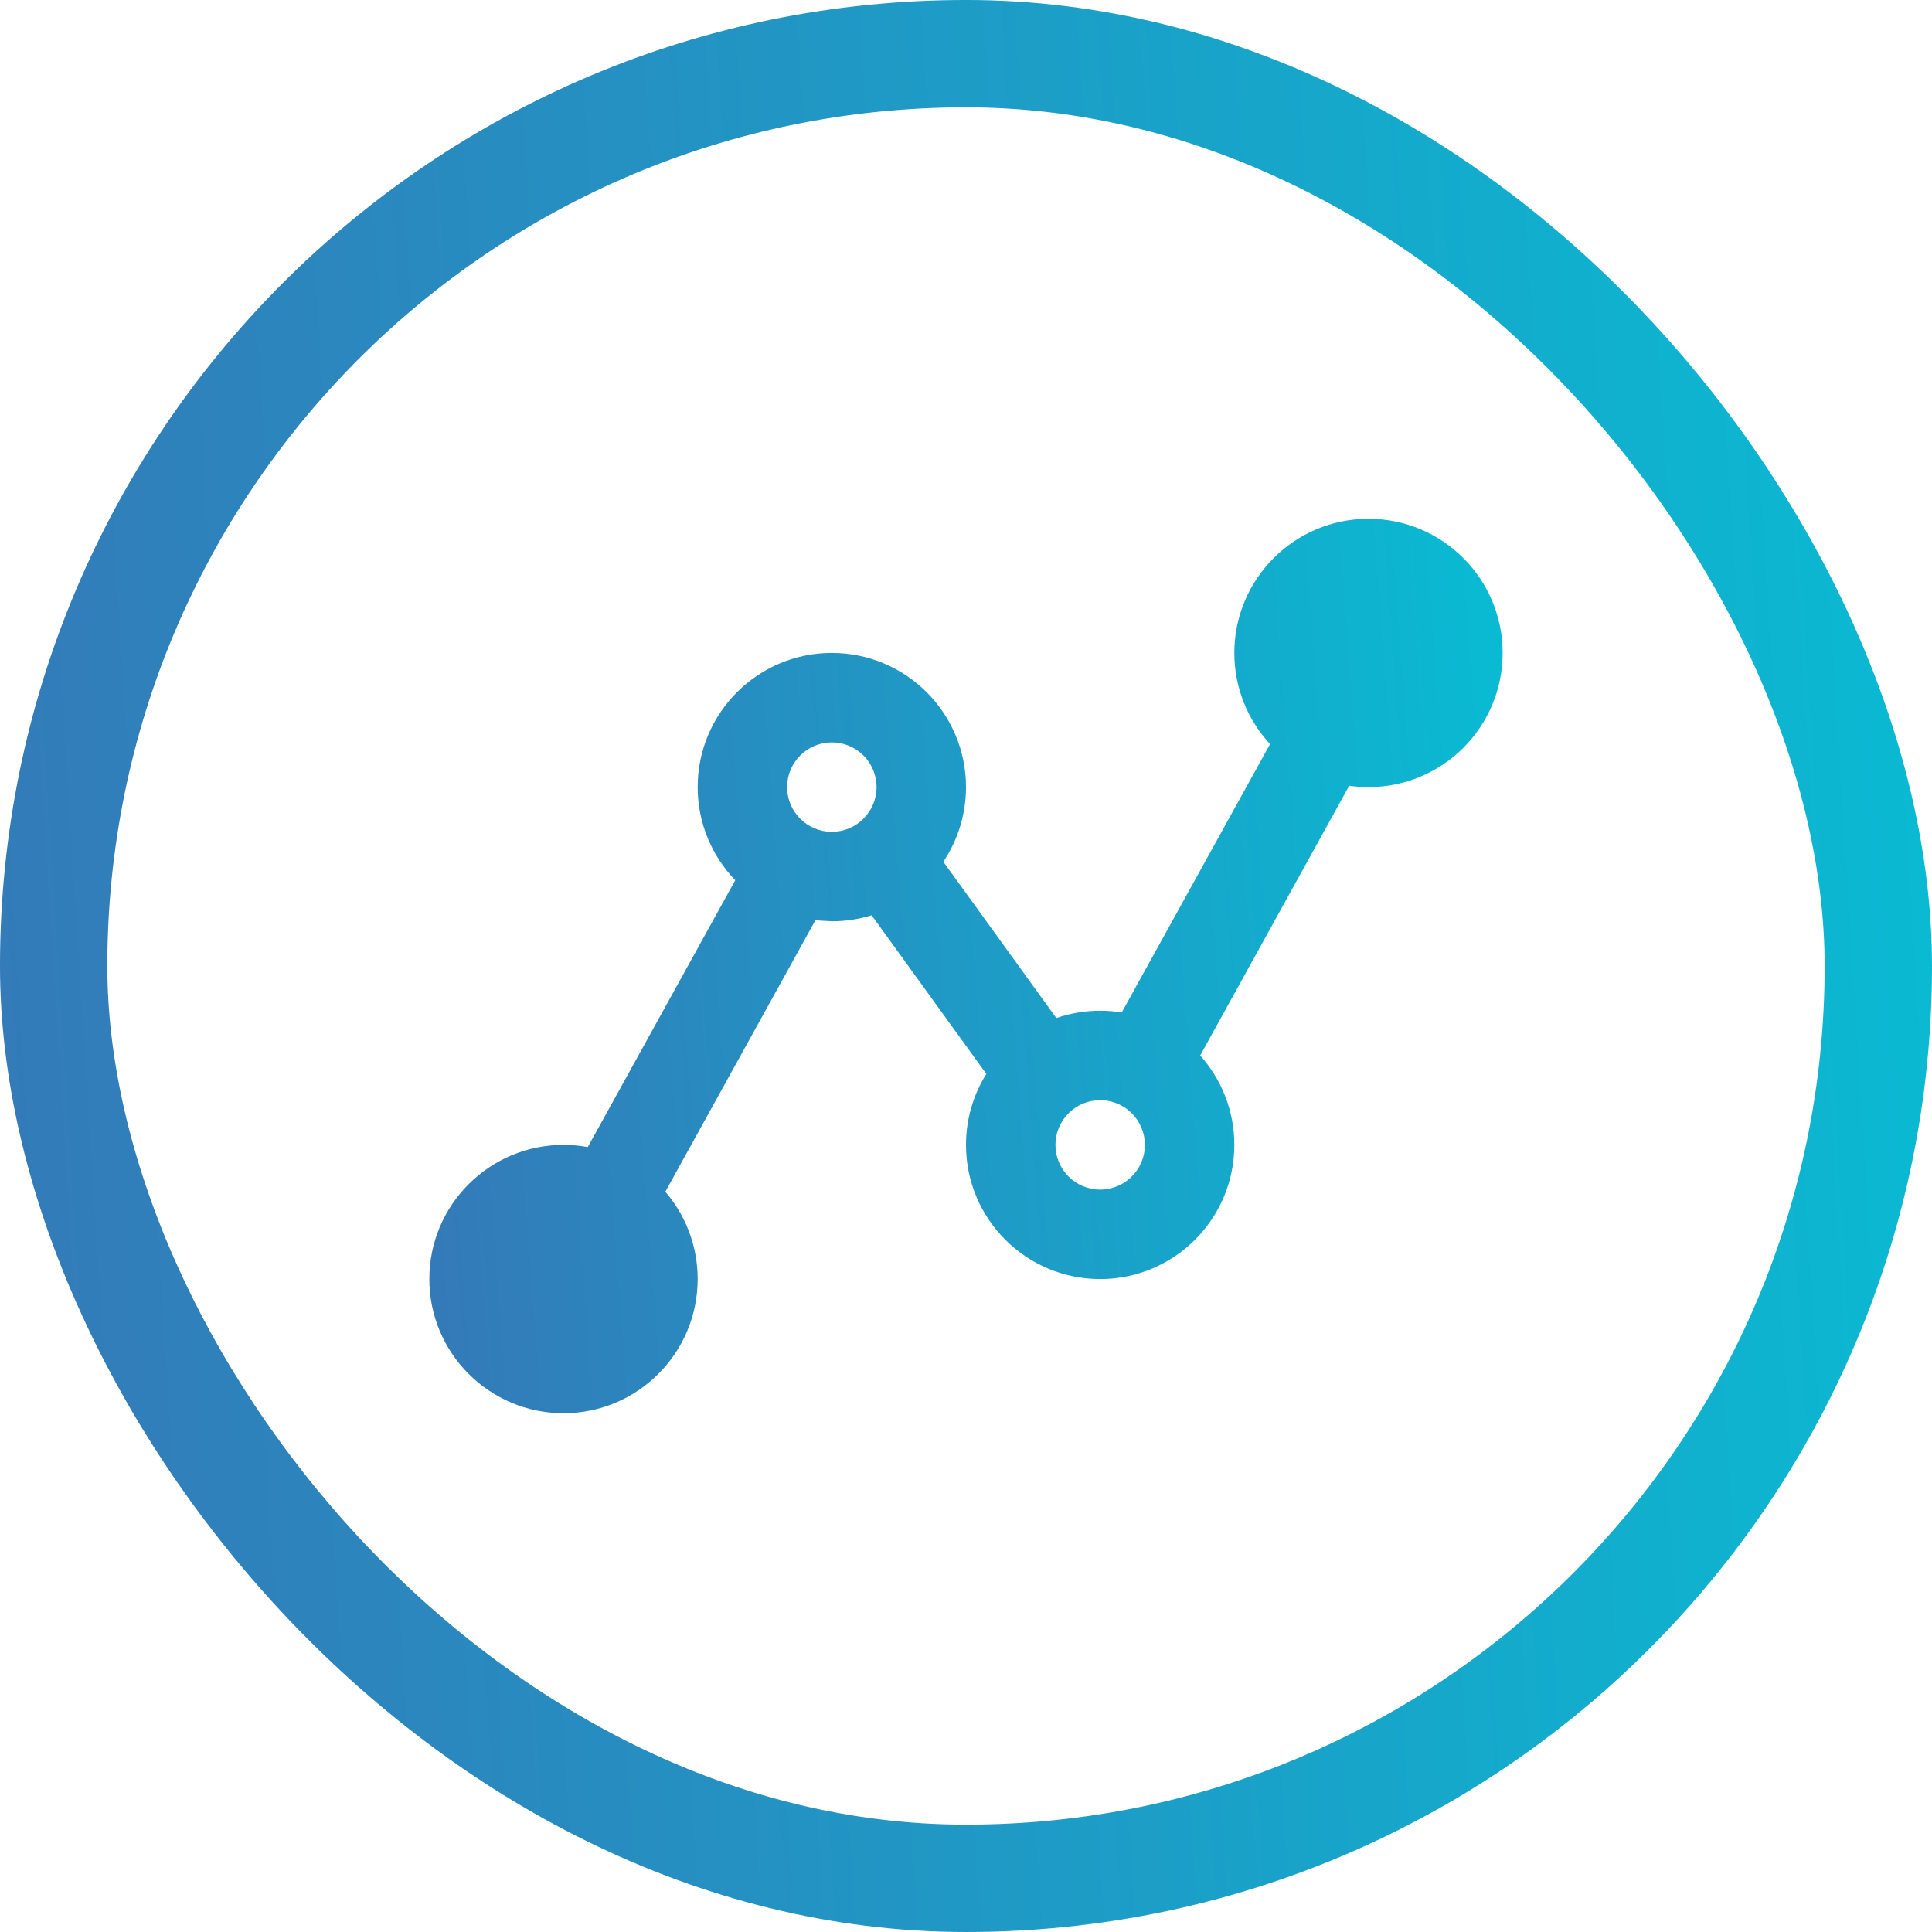 <svg width="106" height="106" viewBox="0 0 106 106" fill="none" xmlns="http://www.w3.org/2000/svg">
<g clip-path="url(#clip0_48_153)">
<path fill-rule="evenodd" clip-rule="evenodd" d="M69.683 40.825C68.466 39.512 67.722 37.753 67.722 35.824C67.722 31.761 71.02 28.463 75.083 28.463C79.147 28.463 82.444 31.761 82.444 35.824C82.444 39.888 79.147 43.185 75.083 43.185C74.725 43.185 74.372 43.161 74.026 43.109L65.848 57.91C67.013 59.211 67.722 60.931 67.722 62.815C67.722 66.878 64.424 70.176 60.361 70.176C56.298 70.176 53 66.878 53 62.815C53 61.385 53.41 60.05 54.116 58.921L47.823 50.218C47.133 50.431 46.4 50.547 45.639 50.547L44.736 50.492L36.504 65.384C37.61 66.672 38.278 68.348 38.278 70.176C38.278 74.239 34.98 77.537 30.917 77.537C26.853 77.537 23.555 74.239 23.555 70.176C23.555 66.113 26.853 62.815 30.917 62.815C31.373 62.815 31.817 62.857 32.249 62.935L40.341 48.294C39.065 46.971 38.278 45.17 38.278 43.185C38.278 39.122 41.575 35.824 45.639 35.824C49.702 35.824 53 39.122 53 43.185C53 44.699 52.541 46.108 51.756 47.281L57.956 55.856C58.71 55.596 59.52 55.454 60.361 55.454C60.764 55.454 61.159 55.486 61.544 55.55L69.683 40.825ZM60.361 60.361C61.715 60.361 62.815 61.461 62.815 62.815C62.815 64.169 61.715 65.269 60.361 65.269C59.007 65.269 57.907 64.169 57.907 62.815C57.907 61.461 59.007 60.361 60.361 60.361ZM45.639 40.732C46.993 40.732 48.093 41.831 48.093 43.185C48.093 44.54 46.993 45.639 45.639 45.639C44.284 45.639 43.185 44.54 43.185 43.185C43.185 41.831 44.284 40.732 45.639 40.732Z" fill="url(#paint0_linear_48_153)"/>
</g>
<rect x="2.944" y="2.944" width="100.111" height="100.111" rx="50.056" stroke="url(#paint1_linear_48_153)" stroke-width="5.889"/>
<defs>
<linearGradient id="paint0_linear_48_153" x1="23.555" y1="77.537" x2="85.804" y2="72.823" gradientUnits="userSpaceOnUse">
<stop stop-color="#3479B8"/>
<stop offset="1" stop-color="#09BBD3"/>
</linearGradient>
<linearGradient id="paint1_linear_48_153" x1="0" y1="106" x2="112.242" y2="98.917" gradientUnits="userSpaceOnUse">
<stop stop-color="#3479B8"/>
<stop offset="1" stop-color="#09BBD3"/>
</linearGradient>
<clipPath id="clip0_48_153">
<rect width="58.889" height="58.889" fill="white" transform="translate(23.555 23.556)"/>
</clipPath>
</defs>
</svg>
